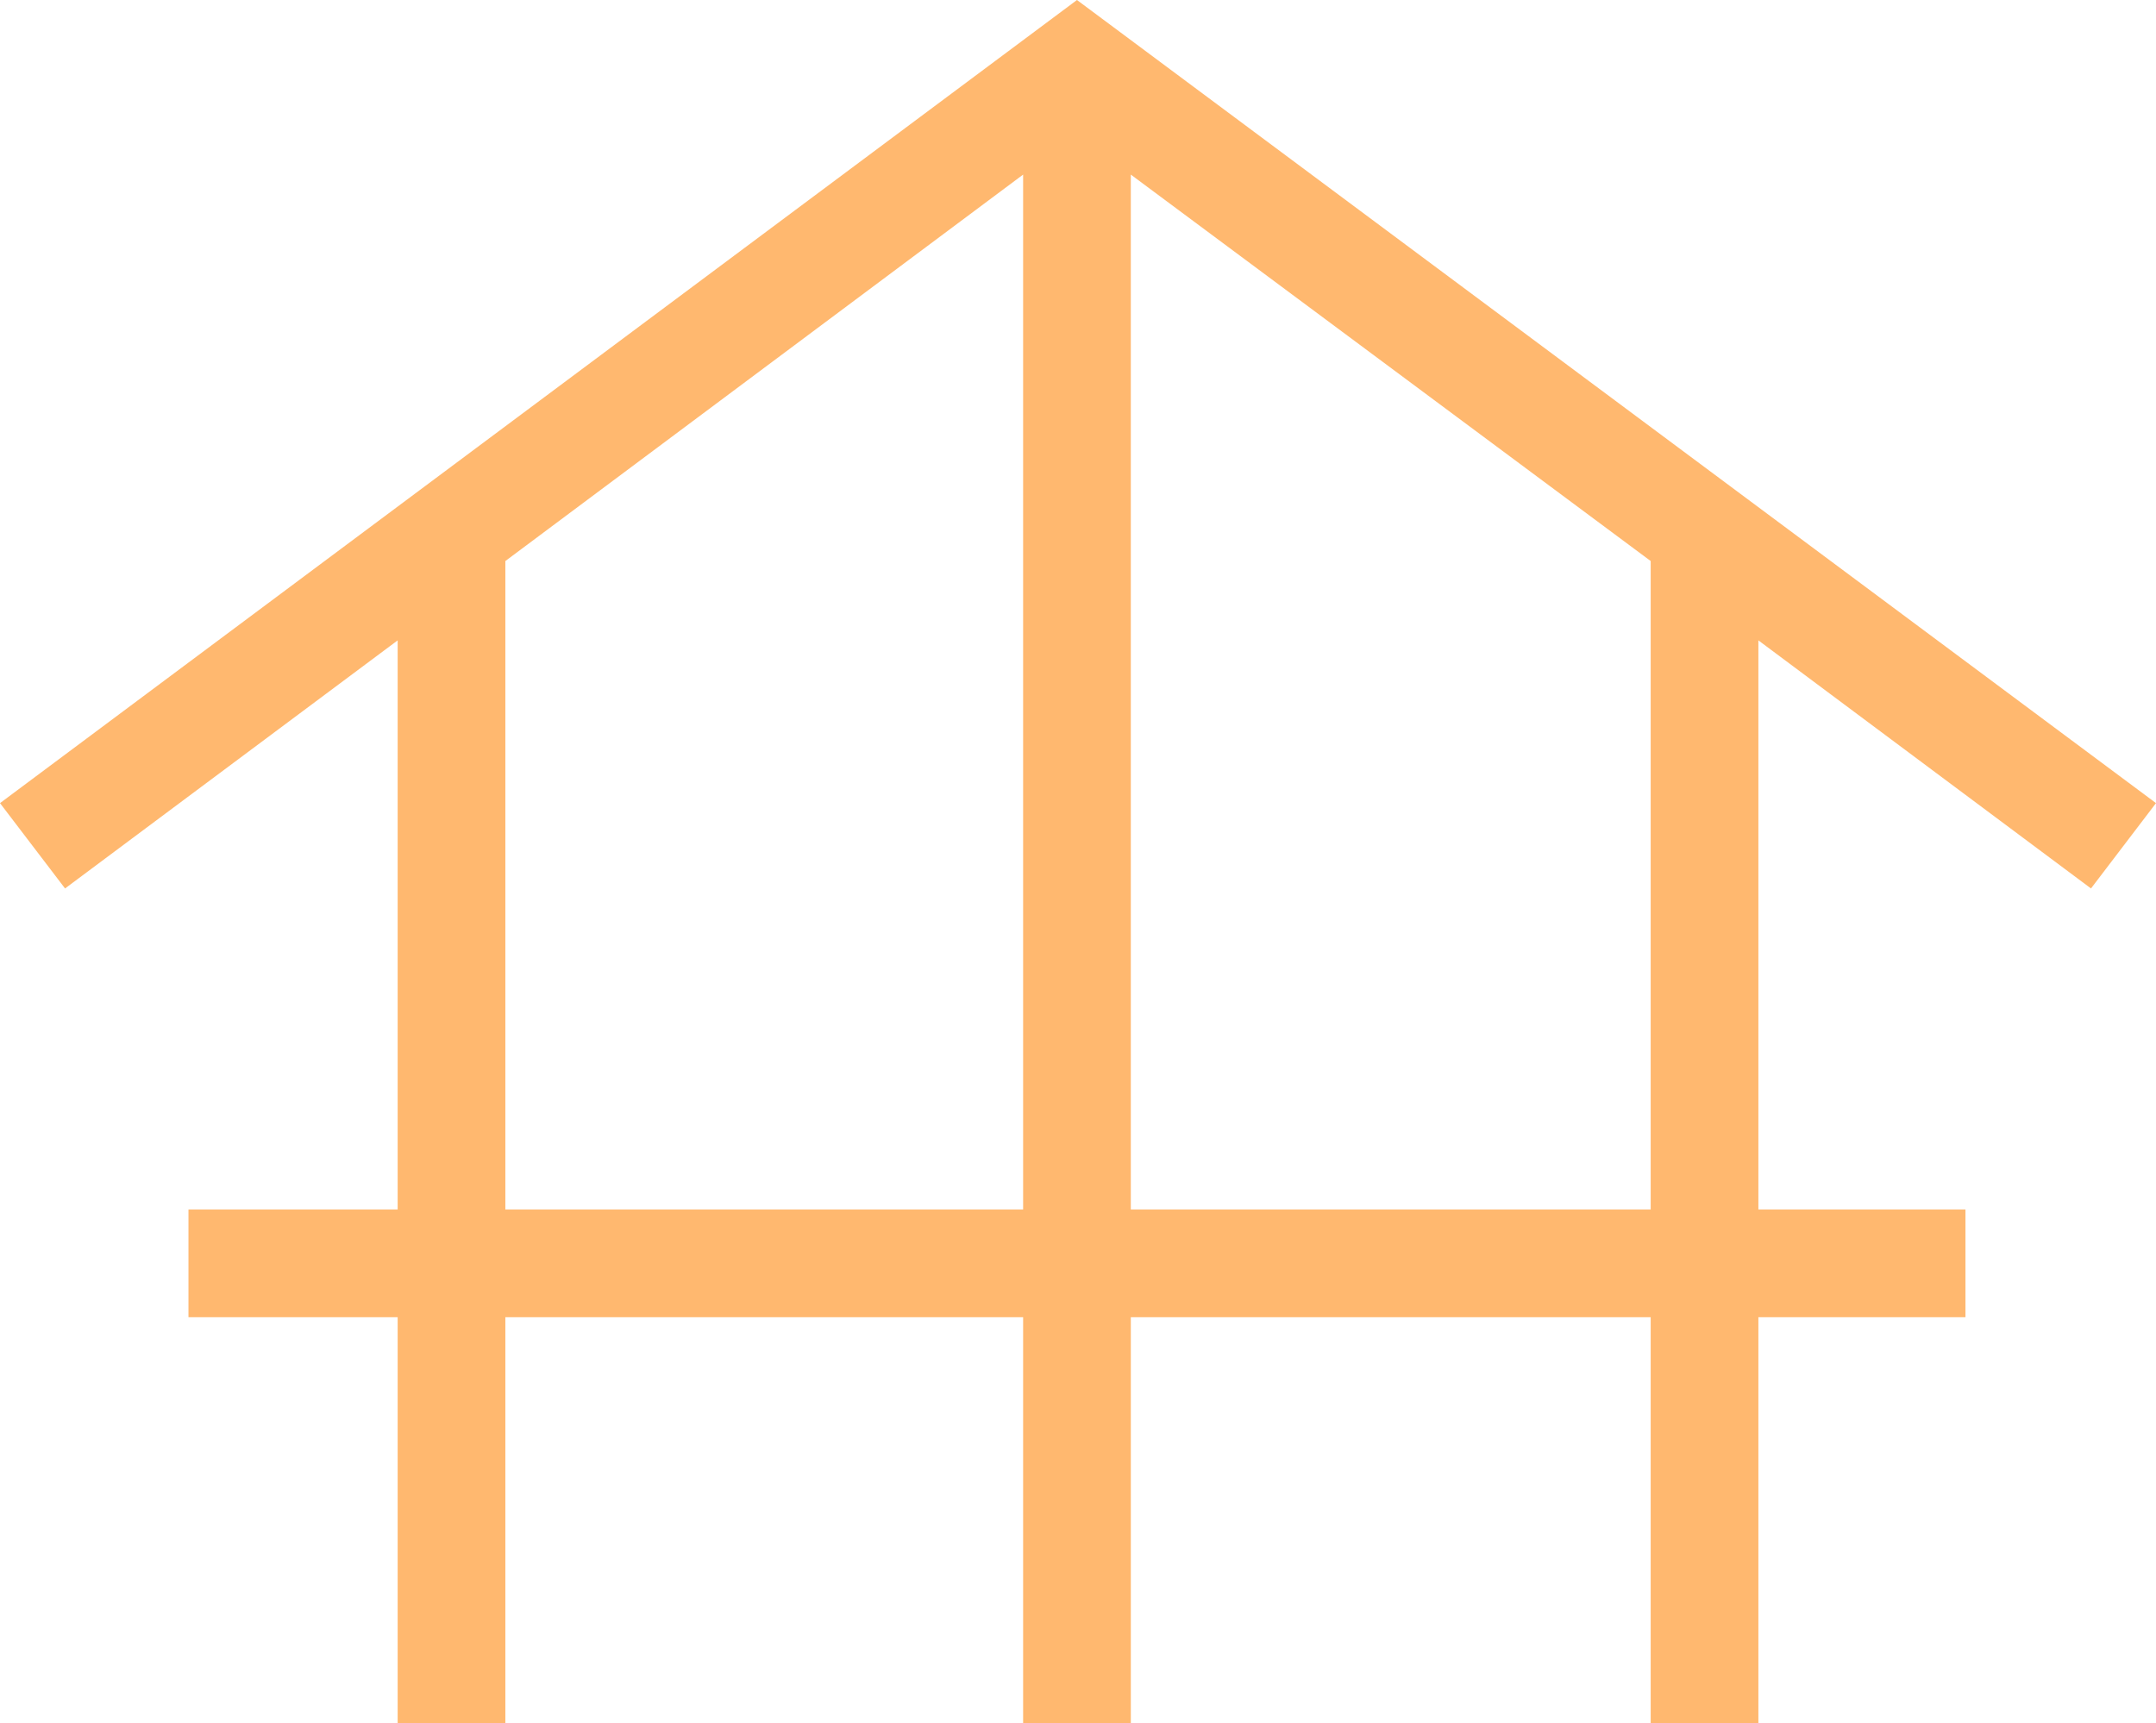 <svg xmlns="http://www.w3.org/2000/svg" width="50.048" height="40" viewBox="0 0 50.048 40">
  <path id="foundation_24dp_5F6368_FILL0_wght200_GRAD0_opsz24" d="M89.231-760v-9.423H84.375v-2.5h4.856v-13.211l-7.721,5.759L80-781.356,105-800l25.048,18.644-1.509,1.981-7.721-5.759v13.211h4.807v2.5h-4.807V-760h-2.5v-9.423H106.25V-760h-2.5v-9.423H91.731V-760Zm2.5-11.923H103.75v-24.024l-12.019,8.971Zm14.519,0h12.068v-15.053l-12.068-8.971Z" transform="translate(-80 800)" fill="#ffb86f"/>
</svg>
